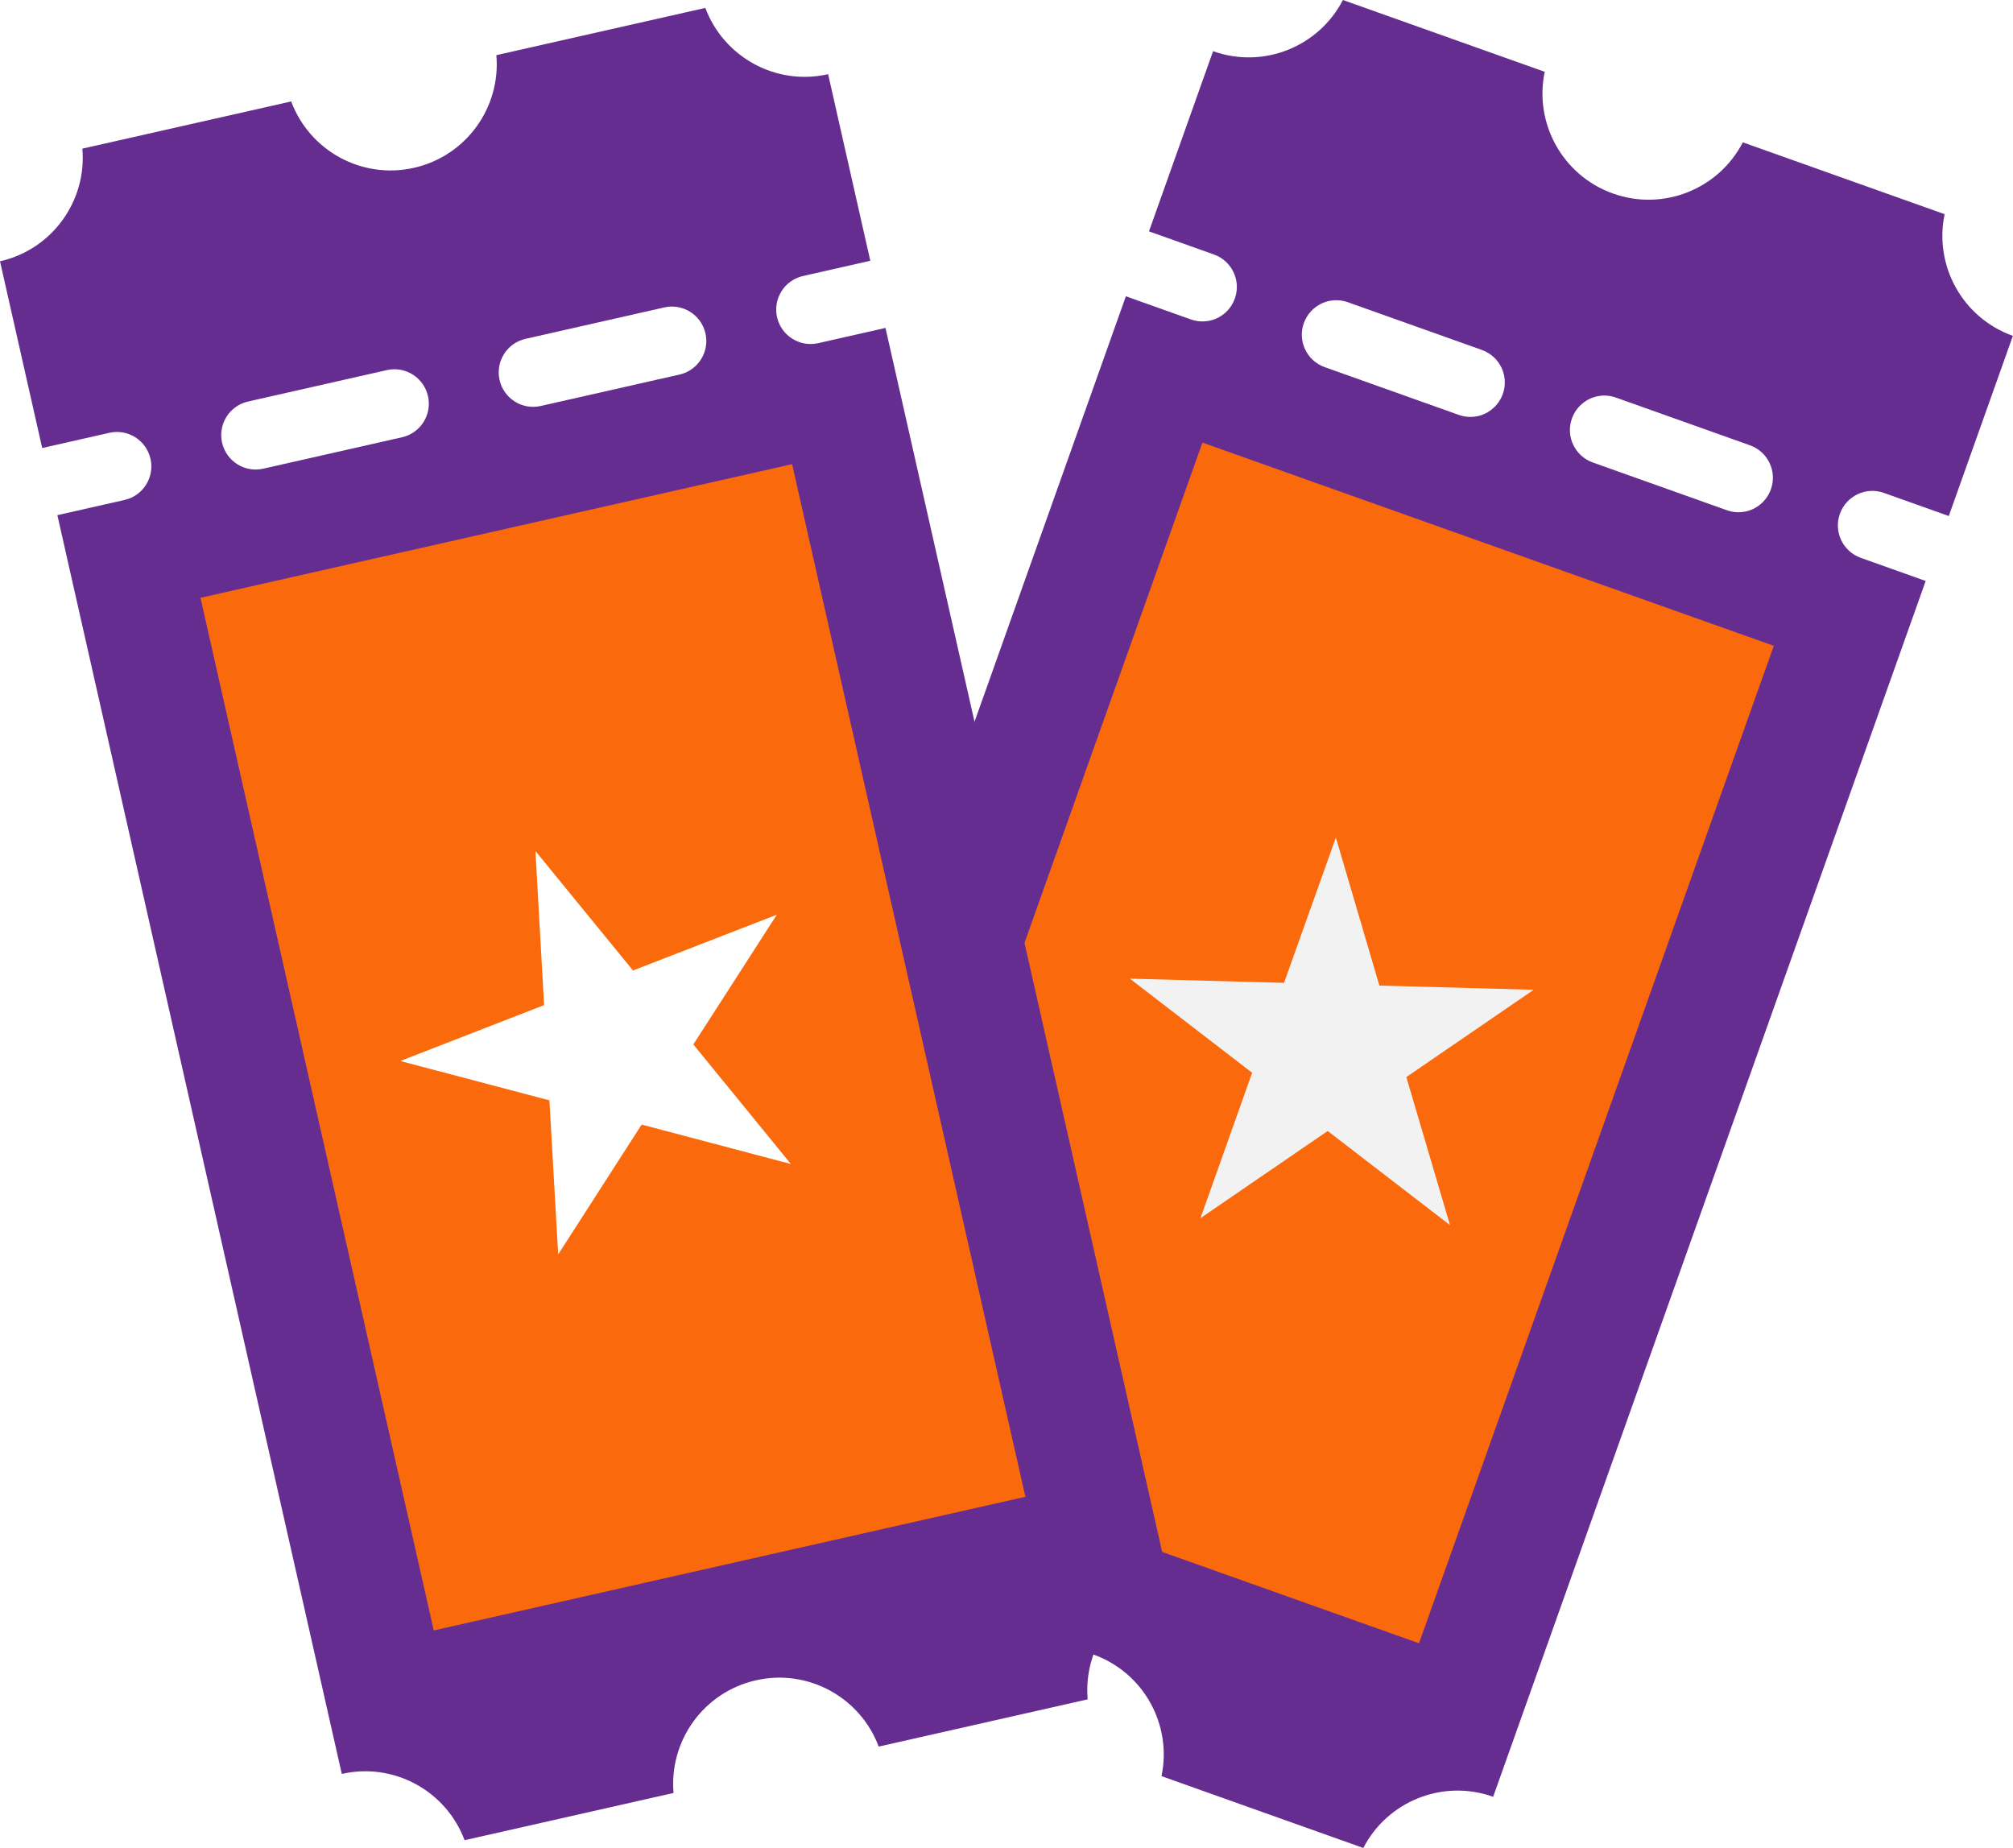 <svg xmlns="http://www.w3.org/2000/svg" xmlns:xlink="http://www.w3.org/1999/xlink" id="Capa_1" data-name="Capa 1" viewBox="0 0 162.79 149.44"><defs><style> .cls-1 { fill: #f2f2f2; } .cls-2 { fill: #fa690c; } .cls-3 { fill: #fff; } .cls-4 { fill: #662d91; } .cls-5 { filter: url(#drop-shadow-2); } .cls-6 { filter: url(#drop-shadow-1); } </style><filter id="drop-shadow-1" filterUnits="userSpaceOnUse"><feGaussianBlur stdDeviation="0"></feGaussianBlur></filter><filter id="drop-shadow-2" filterUnits="userSpaceOnUse"><feGaussianBlur stdDeviation="0"></feGaussianBlur></filter></defs><g class="cls-6"><path class="cls-4" d="m124.93,5.81L108.6,0c-1.94,3.76-6.4,5.6-10.5,4.14l-42.03,118.14c4.09,1.46,6.39,5.7,5.52,9.84l16.32,5.81c1.94-3.76,6.4-5.6,10.5-4.14h0c4.09,1.46,6.39,5.7,5.52,9.84l16.32,5.81c1.94-3.76,6.4-5.6,10.5-4.14h0l42.03-118.14h0c-4.09-1.46-6.39-5.7-5.52-9.84l-16.32-5.81c-1.94,3.76-6.4,5.6-10.5,4.14h0c-4.09-1.46-6.39-5.7-5.52-9.84Z"></path><rect class="cls-2" x="63.2" y="59.82" width="85.61" height="49.04" transform="translate(-8.99 155.95) rotate(-70.42)"></rect><polygon class="cls-1" points="91.37 79.14 103.84 79.48 108.03 67.73 111.55 79.7 124.03 80.04 113.73 87.1 117.26 99.07 107.37 91.46 97.08 98.51 101.26 86.75 91.37 79.14"></polygon><g><path class="cls-3" d="m97.96,25.9c-.53.14-1.1.13-1.66-.07l-5.25-1.87c-1.45-.52-2.21-2.11-1.69-3.56s2.11-2.21,3.56-1.69l5.25,1.87c1.45.52,2.21,2.11,1.69,3.56-.32.9-1.05,1.53-1.9,1.76Z"></path><path class="cls-3" d="m141.31,41.33c-.53.14-1.1.13-1.66-.07l-10.84-3.86c-1.45-.52-2.21-2.11-1.69-3.56.52-1.45,2.11-2.21,3.56-1.69l10.84,3.86c1.45.52,2.21,2.11,1.69,3.56-.32.89-1.05,1.53-1.9,1.76Zm-21.68-7.71c-.53.14-1.1.13-1.66-.07l-10.84-3.86c-1.45-.52-2.21-2.11-1.69-3.56.52-1.45,2.11-2.21,3.56-1.69l10.84,3.86c1.45.52,2.21,2.11,1.69,3.56-.32.89-1.05,1.53-1.9,1.76Z"></path><path class="cls-3" d="m157.39,47.05c-.53.14-1.1.13-1.66-.07l-5.25-1.87c-1.45-.52-2.21-2.11-1.69-3.56.52-1.45,2.11-2.21,3.56-1.69l5.25,1.87c1.45.52,2.21,2.11,1.69,3.56-.32.89-1.05,1.53-1.9,1.76Z"></path></g></g><g class="cls-5"><path class="cls-4" d="m23.56,8.2l-16.9,3.82c.37,4.21-2.42,8.15-6.66,9.11l27.64,122.32c4.24-.96,8.45,1.4,9.93,5.36l16.9-3.82c-.37-4.21,2.42-8.15,6.66-9.11h0c4.24-.96,8.45,1.4,9.93,5.36l16.9-3.82c-.37-4.21,2.42-8.15,6.66-9.11h0L66.97,6h0c-4.24.96-8.45-1.4-9.93-5.36l-16.9,3.82c.37,4.21-2.42,8.15-6.66,9.11h0c-4.24.96-8.45-1.4-9.93-5.36Z"></path><g><path class="cls-3" d="m10.68,40.22c-.19.09-.39.16-.61.21l-5.43,1.23c-1.5.34-2.99-.6-3.33-2.1-.34-1.5.6-2.99,2.1-3.33l5.43-1.23c1.5-.34,2.99.6,3.33,2.1.29,1.29-.36,2.57-1.5,3.12Z"></path><path class="cls-3" d="m55.56,30.08c-.19.09-.39.16-.61.21l-11.22,2.54c-1.5.34-2.99-.6-3.33-2.1-.34-1.5.6-2.99,2.1-3.33l11.22-2.54c1.5-.34,2.99.6,3.33,2.1.29,1.29-.36,2.57-1.5,3.12Zm-22.44,5.07c-.19.09-.39.16-.61.21l-11.22,2.54c-1.5.34-2.99-.6-3.33-2.1-.34-1.5.6-2.99,2.1-3.33l11.22-2.54c1.5-.34,2.99.6,3.33,2.1.29,1.29-.36,2.57-1.5,3.12Z"></path><path class="cls-3" d="m72.21,26.31c-.19.09-.39.16-.61.21l-5.43,1.23c-1.5.34-2.99-.6-3.33-2.1-.34-1.5.6-2.99,2.1-3.33l5.43-1.23c1.5-.34,2.99.6,3.33,2.1.29,1.29-.36,2.57-1.5,3.12Z"></path><rect class="cls-2" x="25.04" y="41.88" width="49.05" height="85.61" transform="translate(-17.44 13.01) rotate(-12.73)"></rect></g><polygon class="cls-3" points="32.37 85.8 44 81.28 43.3 68.82 51.19 78.48 62.82 73.97 56.07 84.46 63.96 94.13 51.89 90.94 45.14 101.44 44.43 88.98 32.37 85.8"></polygon></g></svg>